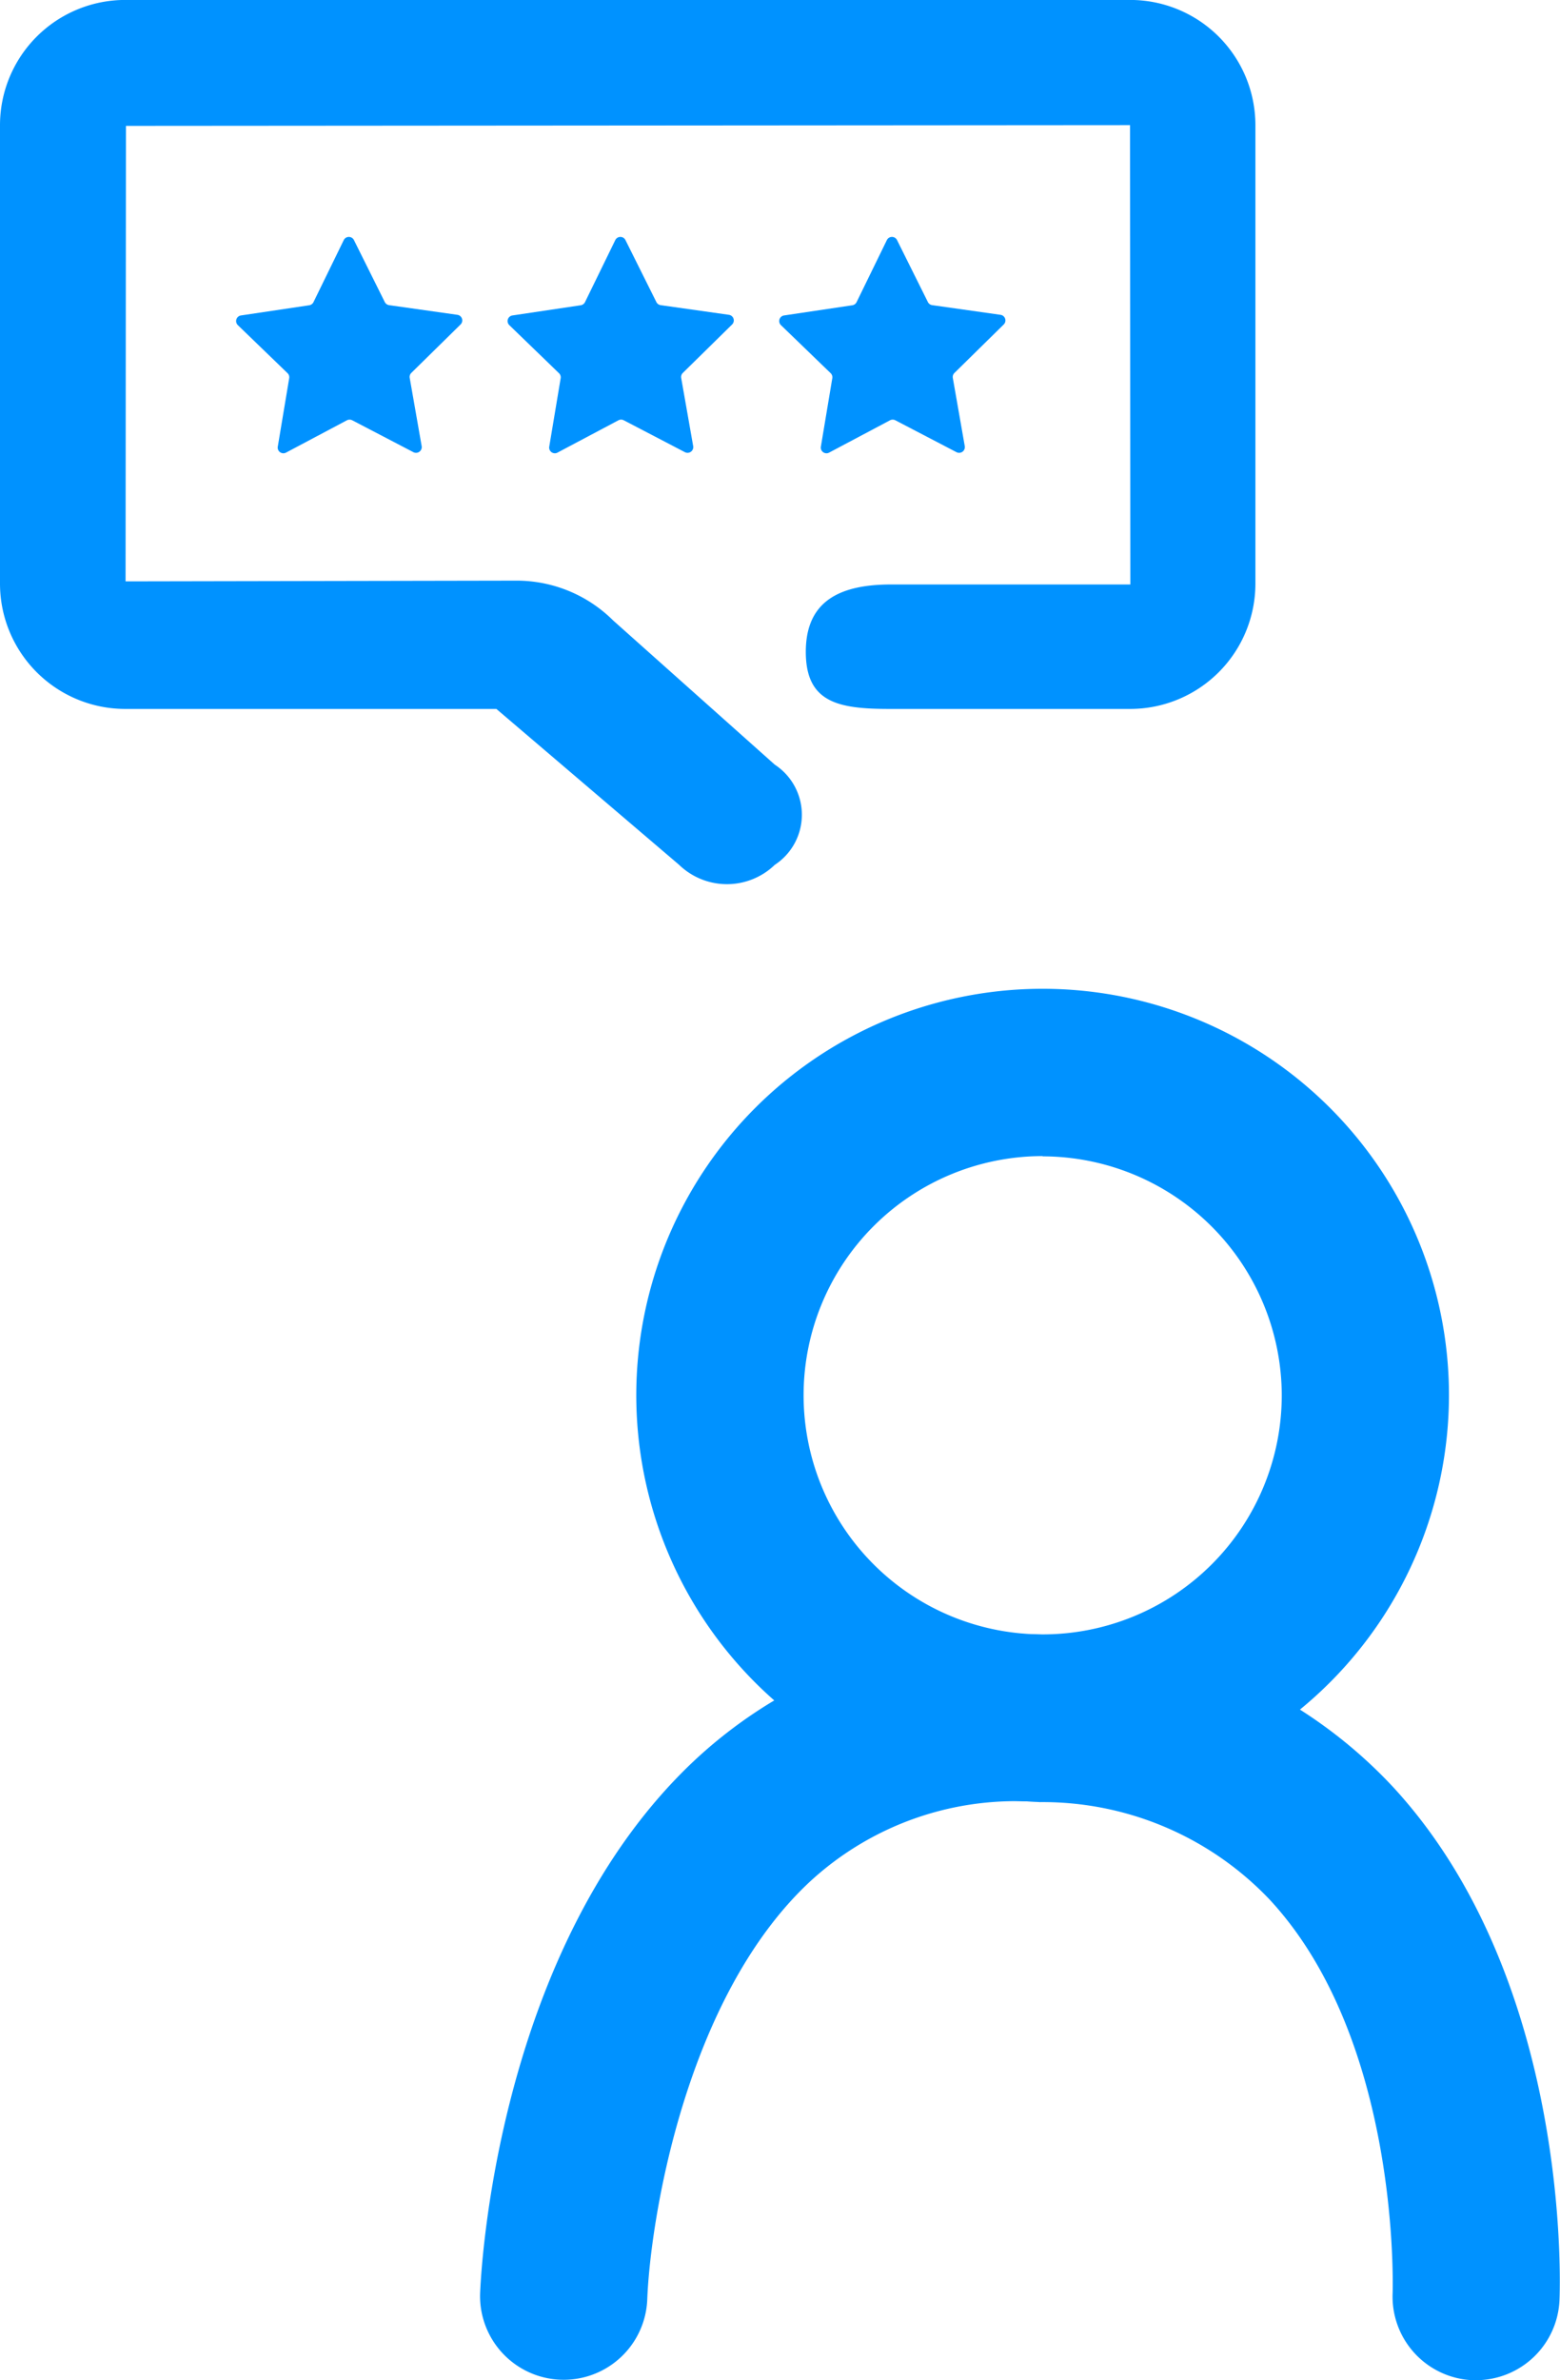 <svg xmlns="http://www.w3.org/2000/svg" width="29.715" height="45.325" viewBox="0 0 29.715 45.325">
  <g id="Reviews_and_recommendations" data-name="Reviews and recommendations" transform="translate(-2699.207 -947.144)">
    <path id="Path_2050" data-name="Path 2050" d="M286.928,334.52a1.14,1.14,0,0,0,0-1.908l-3.079-2.746a2.606,2.606,0,0,0-1.844-.758l-7.443.014.007-8.674,19.126-.014.006,8.747h-4.555c-.973,0-1.627.31-1.627,1.283s.631,1.087,1.6,1.087H293.7a2.386,2.386,0,0,0,2.383-2.384v-8.734a2.385,2.385,0,0,0-2.383-2.383H274.553a2.386,2.386,0,0,0-2.383,2.383v8.734a2.387,2.387,0,0,0,2.383,2.384h7.072l3.48,2.968A1.312,1.312,0,0,0,286.928,334.52Z" transform="translate(2427.037 629.093)" fill="#0092ff"/>
    <path id="Path_2051" data-name="Path 2051" d="M282.748,327.04l1.3.184a.108.108,0,0,1,.061.184l-.938.922a.108.108,0,0,0-.03.1l.227,1.295a.109.109,0,0,1-.157.115l-1.166-.608a.11.11,0,0,0-.1,0l-1.161.616a.108.108,0,0,1-.157-.113l.217-1.3a.109.109,0,0,0-.031-.1l-.946-.914a.108.108,0,0,1,.059-.185l1.3-.194a.109.109,0,0,0,.081-.059l.577-1.182a.108.108,0,0,1,.194,0l.586,1.177A.109.109,0,0,0,282.748,327.04Z" transform="translate(2423.871 625.915)" fill="#0092ff"/>
    <path id="Path_2052" data-name="Path 2052" d="M291.561,327.04l1.3.184a.108.108,0,0,1,.06.184l-.938.922a.109.109,0,0,0-.031.1l.228,1.295a.109.109,0,0,1-.157.115l-1.166-.608a.108.108,0,0,0-.1,0l-1.162.616a.108.108,0,0,1-.157-.113l.217-1.3a.108.108,0,0,0-.032-.1l-.945-.914a.108.108,0,0,1,.059-.185l1.3-.194a.11.11,0,0,0,.082-.059l.577-1.182a.108.108,0,0,1,.194,0l.587,1.177A.109.109,0,0,0,291.561,327.04Z" transform="translate(2420.231 625.915)" fill="#0092ff"/>
    <path id="Path_2053" data-name="Path 2053" d="M300.373,327.04l1.3.184a.108.108,0,0,1,.061.184l-.938.922a.108.108,0,0,0-.031.1l.227,1.295a.109.109,0,0,1-.157.115l-1.166-.608a.11.11,0,0,0-.1,0l-1.161.616a.108.108,0,0,1-.157-.113l.217-1.3a.109.109,0,0,0-.031-.1l-.946-.914a.108.108,0,0,1,.059-.185l1.3-.194a.109.109,0,0,0,.081-.059l.577-1.182a.108.108,0,0,1,.194,0l.586,1.177A.109.109,0,0,0,300.373,327.04Z" transform="translate(2416.592 625.915)" fill="#0092ff"/>
    <path id="Path_1529" data-name="Path 1529" d="M931.625,783.4a7.74,7.74,0,1,1,7.739-7.739A7.748,7.748,0,0,1,931.625,783.4Zm0-12.294a4.554,4.554,0,1,0,4.554,4.555A4.56,4.56,0,0,0,931.625,771.111Z" transform="translate(1787.443 198.053)" fill="#0092ff"/>
    <path id="Path_1530" data-name="Path 1530" d="M936.321,809.135h-.071a1.593,1.593,0,0,1-1.521-1.661c0-.044.159-4.789-2.339-7.487a5.962,5.962,0,0,0-4.386-1.86,5.775,5.775,0,0,0-4.373,1.513c-2.391,2.225-3.046,6.5-3.1,7.96a1.593,1.593,0,0,1-3.184-.111c.009-.268.272-6.609,4.111-10.181a8.944,8.944,0,0,1,6.66-2.364,9.1,9.1,0,0,1,6.618,2.894c3.4,3.684,3.182,9.529,3.171,9.776A1.592,1.592,0,0,1,936.321,809.135Z" transform="translate(1791.005 183.334)" fill="#0092ff"/>
  </g>
</svg>
